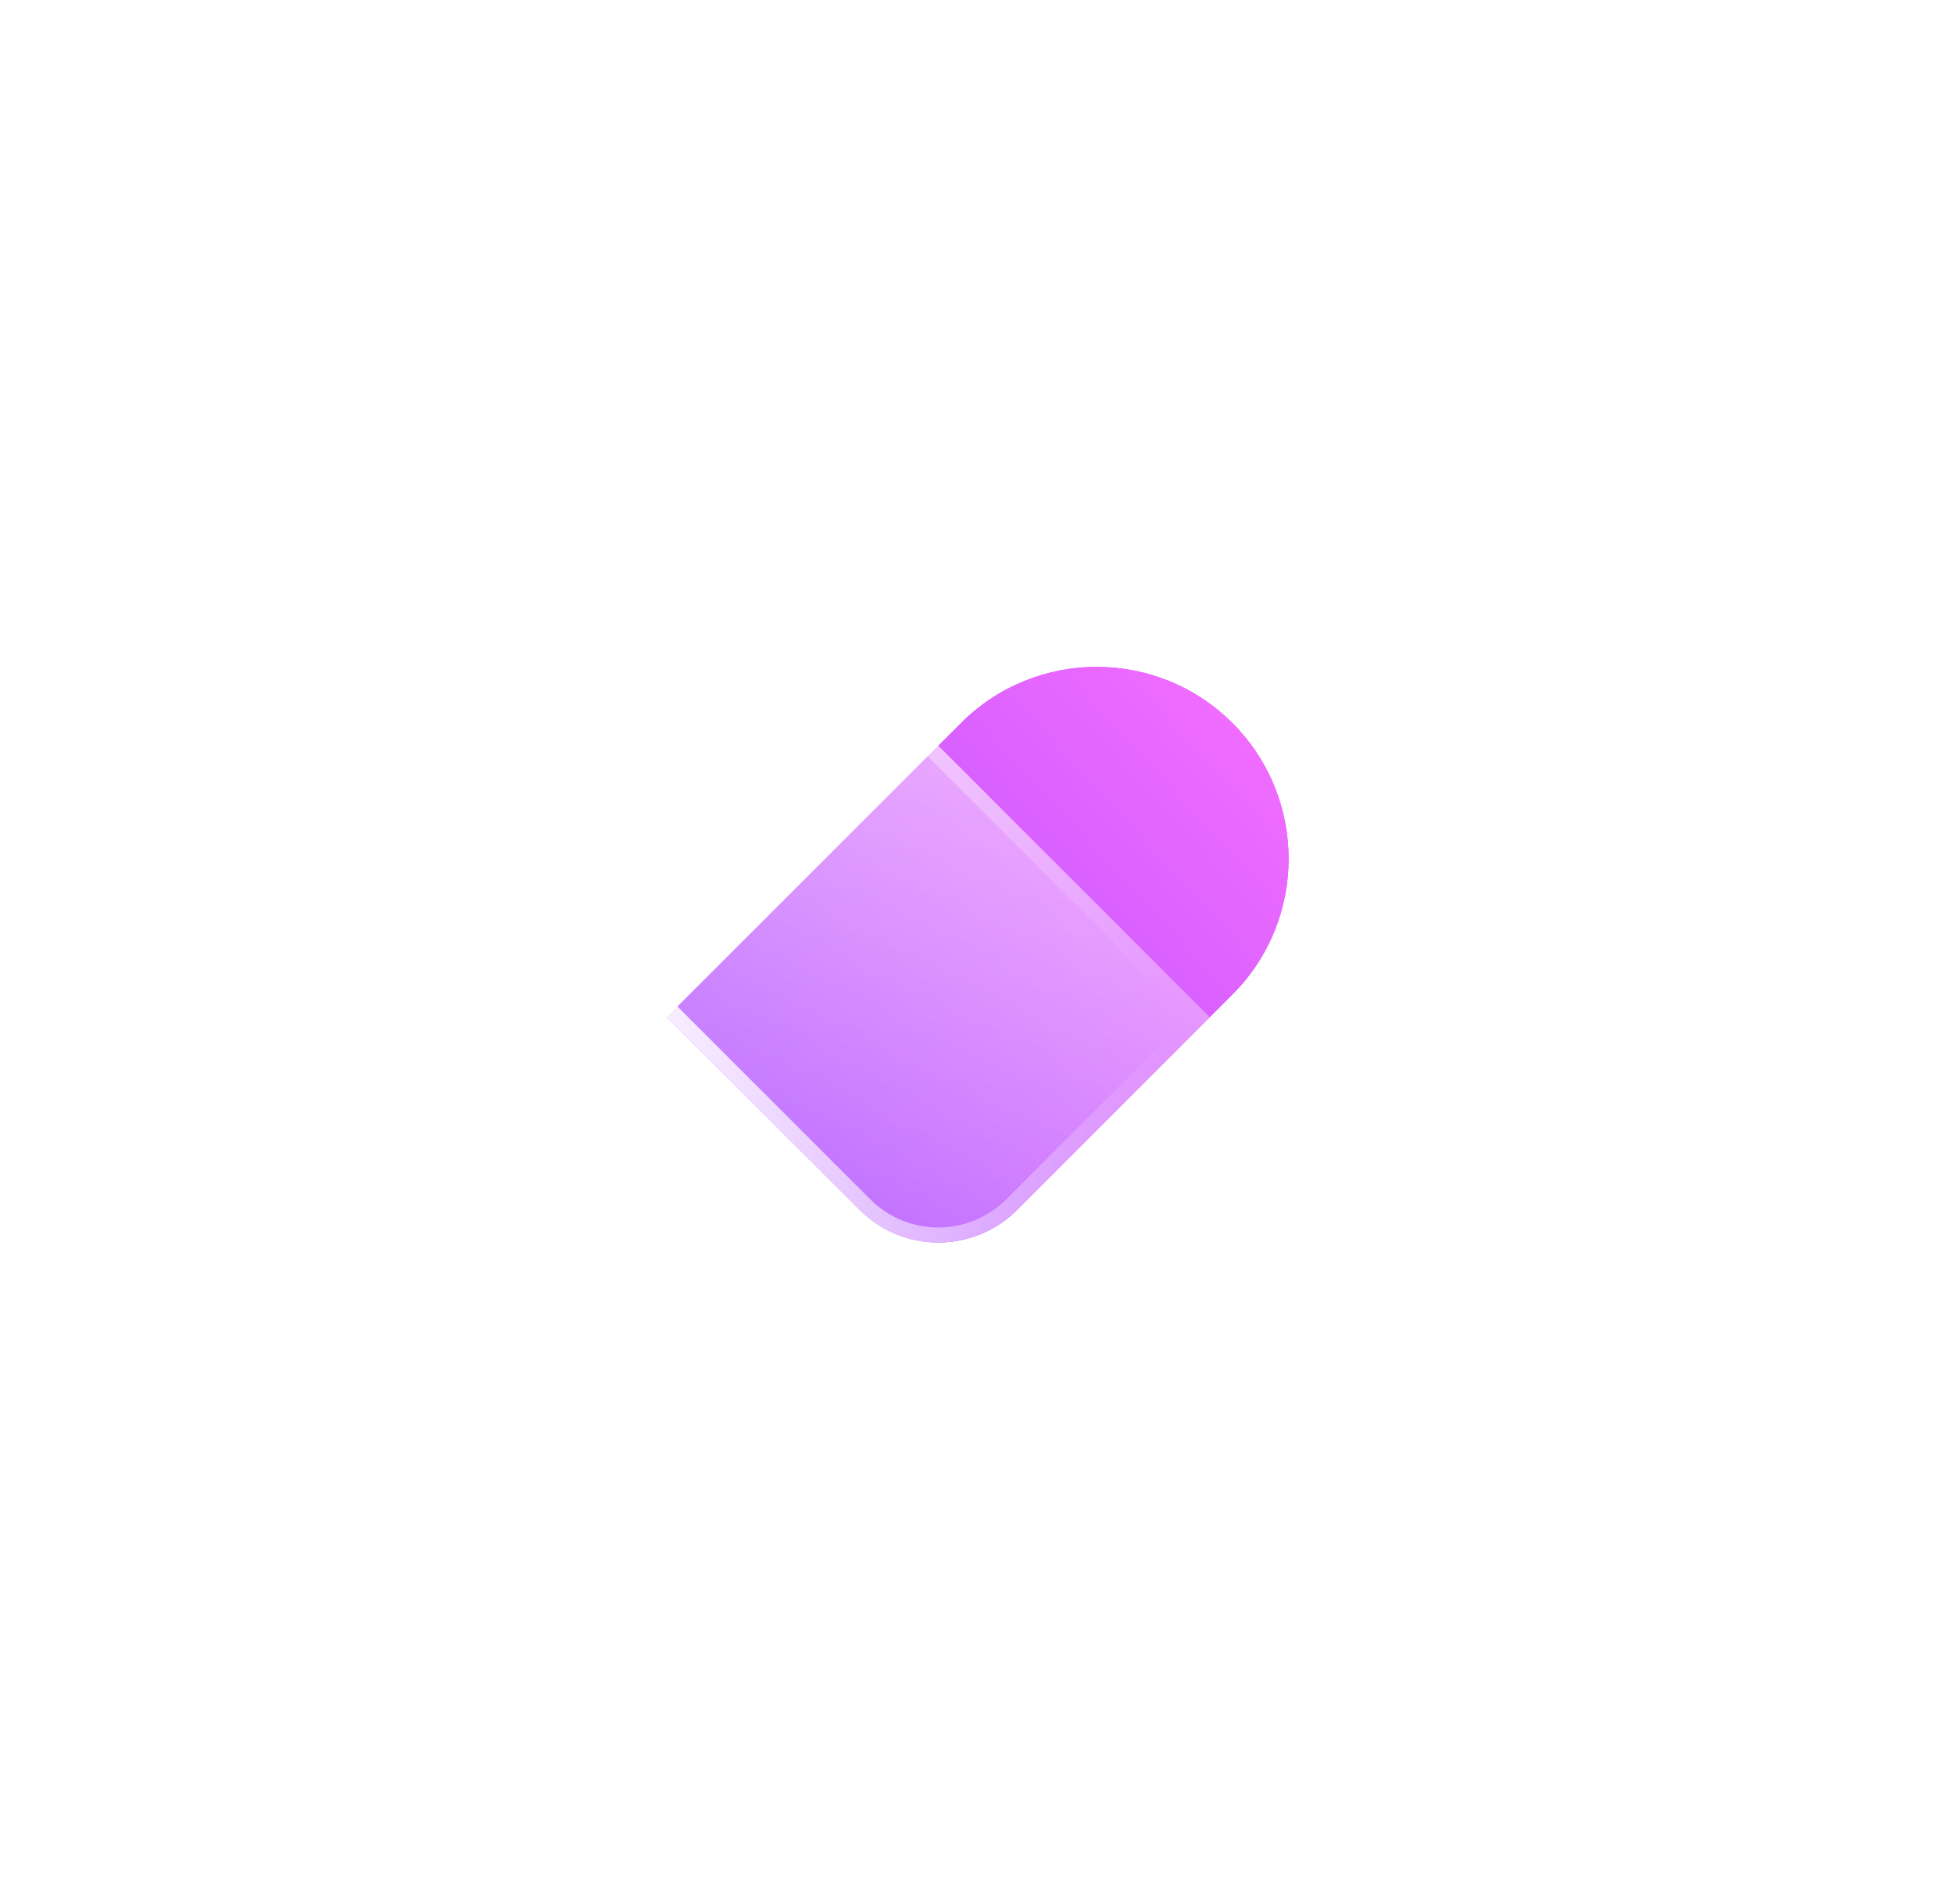 <?xml version="1.0" encoding="utf-8"?>
<svg xmlns="http://www.w3.org/2000/svg" fill="none" height="100%" overflow="visible" preserveAspectRatio="none" style="display: block;" viewBox="0 0 195 190" width="100%">
<g id="Frame 6">
<g id="heart">
<g filter="url(#filter0_f_0_29)" id="Vector">
<path d="M122.995 72.157C130.47 79.633 130.466 91.77 122.995 99.241L101.496 120.74C97.163 125.073 90.134 125.073 85.801 120.74L66.56 101.499L95.907 72.153C103.382 64.677 115.519 64.682 122.99 72.153L122.995 72.157Z" fill="url(#paint0_linear_0_29)"/>
</g>
<g id="Heart">
<g id="Group 1">
<path d="M122.995 72.157C130.47 79.633 130.466 91.77 122.995 99.241L101.496 120.74C97.163 125.073 90.134 125.073 85.801 120.74L66.56 101.499L95.907 72.153C103.382 64.677 115.519 64.682 122.99 72.153L122.995 72.157Z" fill="url(#paint1_linear_0_29)" id="Vector_2"/>
<g filter="url(#filter1_b_0_29)" id="Vector_3">
<path d="M64.296 72.159C71.772 64.683 83.909 64.687 91.38 72.159L120.726 101.505L101.486 120.745C97.153 125.078 90.124 125.078 85.791 120.745L64.292 99.246C56.816 91.771 56.821 79.634 64.292 72.163L64.296 72.159Z" fill="url(#paint2_linear_0_29)"/>
<path d="M64.822 72.693L64.826 72.689C72.009 65.506 83.672 65.51 90.85 72.689L119.666 101.505L100.956 120.215C96.916 124.255 90.361 124.255 86.321 120.215L64.822 98.716C57.64 91.534 57.644 79.871 64.822 72.693Z" stroke="url(#paint3_linear_0_29)" stroke-width="1.5"/>
</g>
</g>
</g>
</g>
</g>
<defs>
<filter color-interpolation-filters="sRGB" filterUnits="userSpaceOnUse" height="189.442" id="filter0_f_0_29" width="194.039" x="0.56" y="0.548">
<feFlood flood-opacity="0" result="BackgroundImageFix"/>
<feBlend in="SourceGraphic" in2="BackgroundImageFix" mode="normal" result="shape"/>
<feGaussianBlur result="effect1_foregroundBlur_0_29" stdDeviation="33"/>
</filter>
<filter color-interpolation-filters="sRGB" filterUnits="userSpaceOnUse" height="84.442" id="filter1_b_0_29" width="89.039" x="45.187" y="53.053">
<feFlood flood-opacity="0" result="BackgroundImageFix"/>
<feGaussianBlur in="BackgroundImageFix" stdDeviation="6.75"/>
<feComposite in2="SourceAlpha" operator="in" result="effect1_backgroundBlur_0_29"/>
<feBlend in="SourceGraphic" in2="effect1_backgroundBlur_0_29" mode="normal" result="shape"/>
</filter>
<linearGradient gradientUnits="userSpaceOnUse" id="paint0_linear_0_29" x1="125.583" x2="79.123" y1="71.697" y2="114.461">
<stop stop-color="#F26DFF"/>
<stop offset="1" stop-color="#B14DFF"/>
</linearGradient>
<linearGradient gradientUnits="userSpaceOnUse" id="paint1_linear_0_29" x1="125.583" x2="79.123" y1="71.697" y2="114.461">
<stop stop-color="#F26DFF"/>
<stop offset="1" stop-color="#B14DFF"/>
</linearGradient>
<linearGradient gradientUnits="userSpaceOnUse" id="paint2_linear_0_29" x1="92.746" x2="105.402" y1="124.642" y2="68.59">
<stop stop-color="white" stop-opacity="0.2"/>
<stop offset="1" stop-color="white" stop-opacity="0.49"/>
</linearGradient>
<linearGradient gradientUnits="userSpaceOnUse" id="paint3_linear_0_29" x1="56.035" x2="111.873" y1="87.166" y2="76.344">
<stop stop-color="white"/>
<stop offset="1" stop-color="white" stop-opacity="0"/>
</linearGradient>
</defs>
</svg>